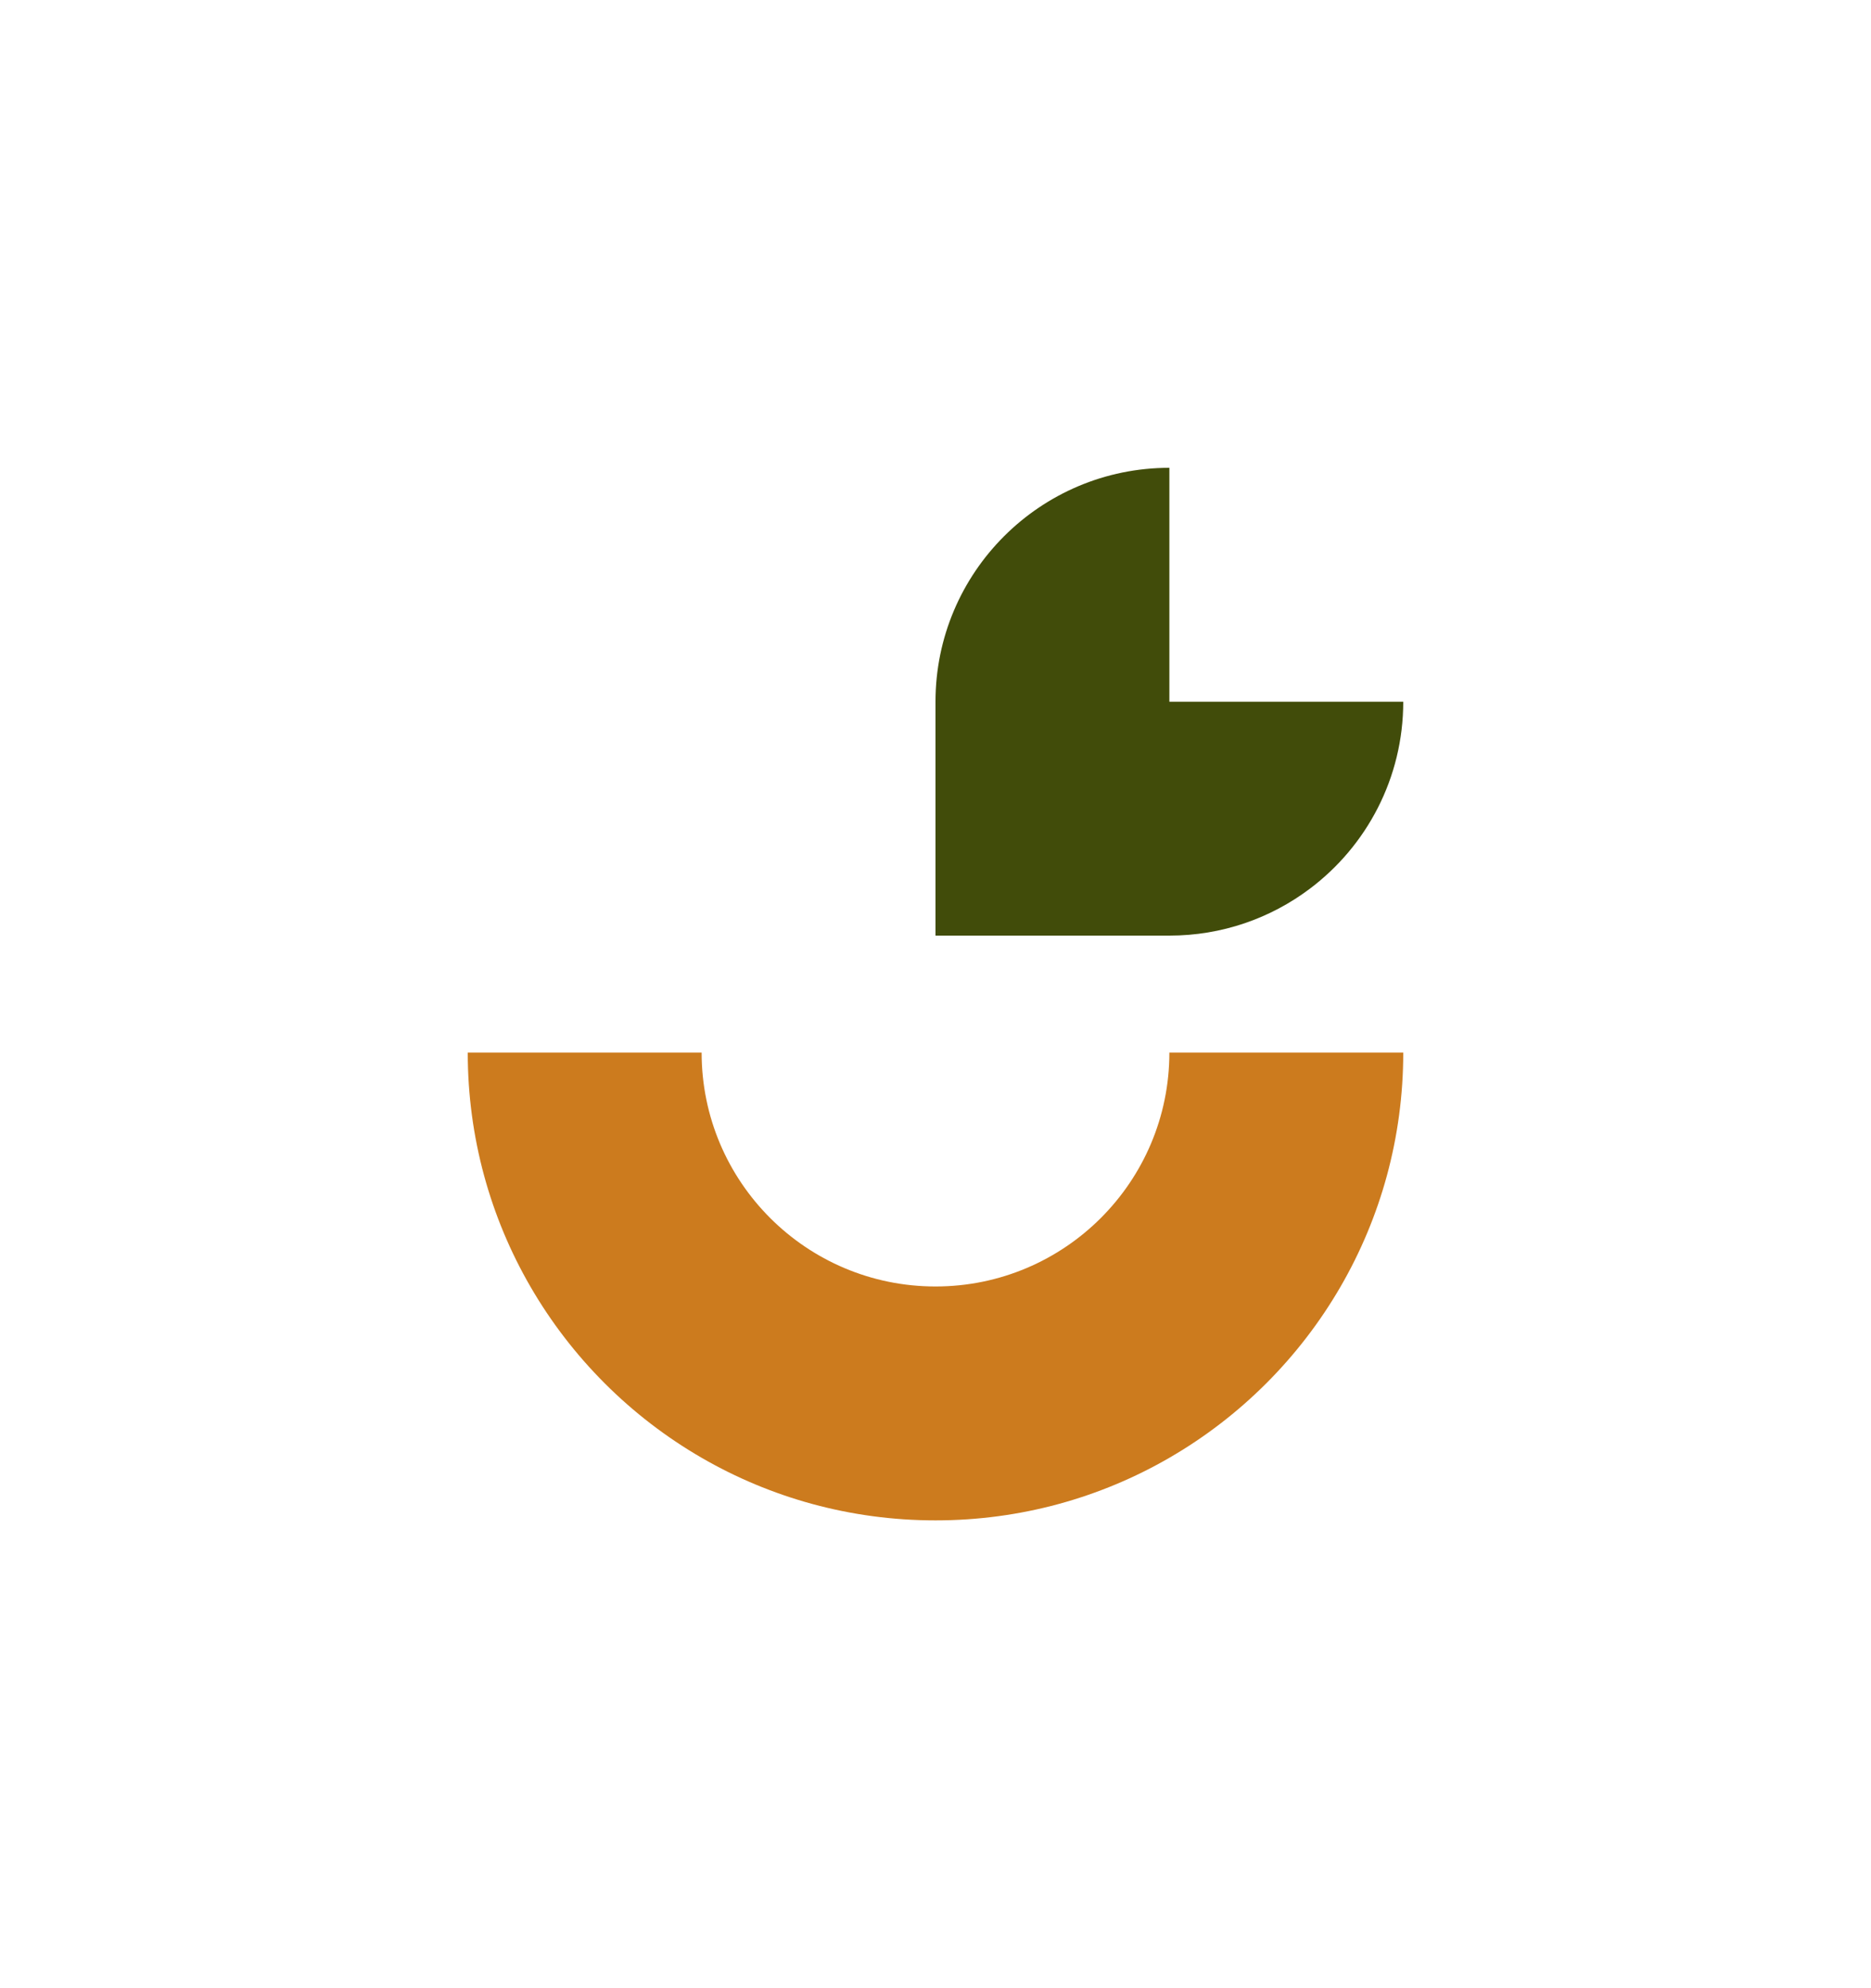 <svg viewBox="0 0 2000 2125" xmlns="http://www.w3.org/2000/svg" id="Layer_1">
  <defs>
    <style>
      .cls-1 {
        fill: #414c0a;
      }

      .cls-2 {
        fill: #cc7b1e;
      }
    </style>
  </defs>
  <path d="M1000,1375c-138.07,0-250-111.93-250-250h-250c0,91.07,24.35,176.47,66.9,250,43.9,75.9,107.2,139.2,183.1,183.1,73.53,42.55,158.93,66.9,250,66.9s176.48-24.35,250-66.9c75.9-43.9,139.2-107.2,183.1-183.1,42.55-73.53,66.9-158.93,66.9-250h-250c0,138.07-111.92,250-250,250Z" class="cls-2"></path>
  <path d="M1400.03,949.97c60.7-45.57,99.97-118.2,99.97-199.97h-250v-250c-138.07,0-250,111.92-250,250v250h250c56.3,0,108.25-18.6,150.03-50.03Z" class="cls-1"></path>
</svg>